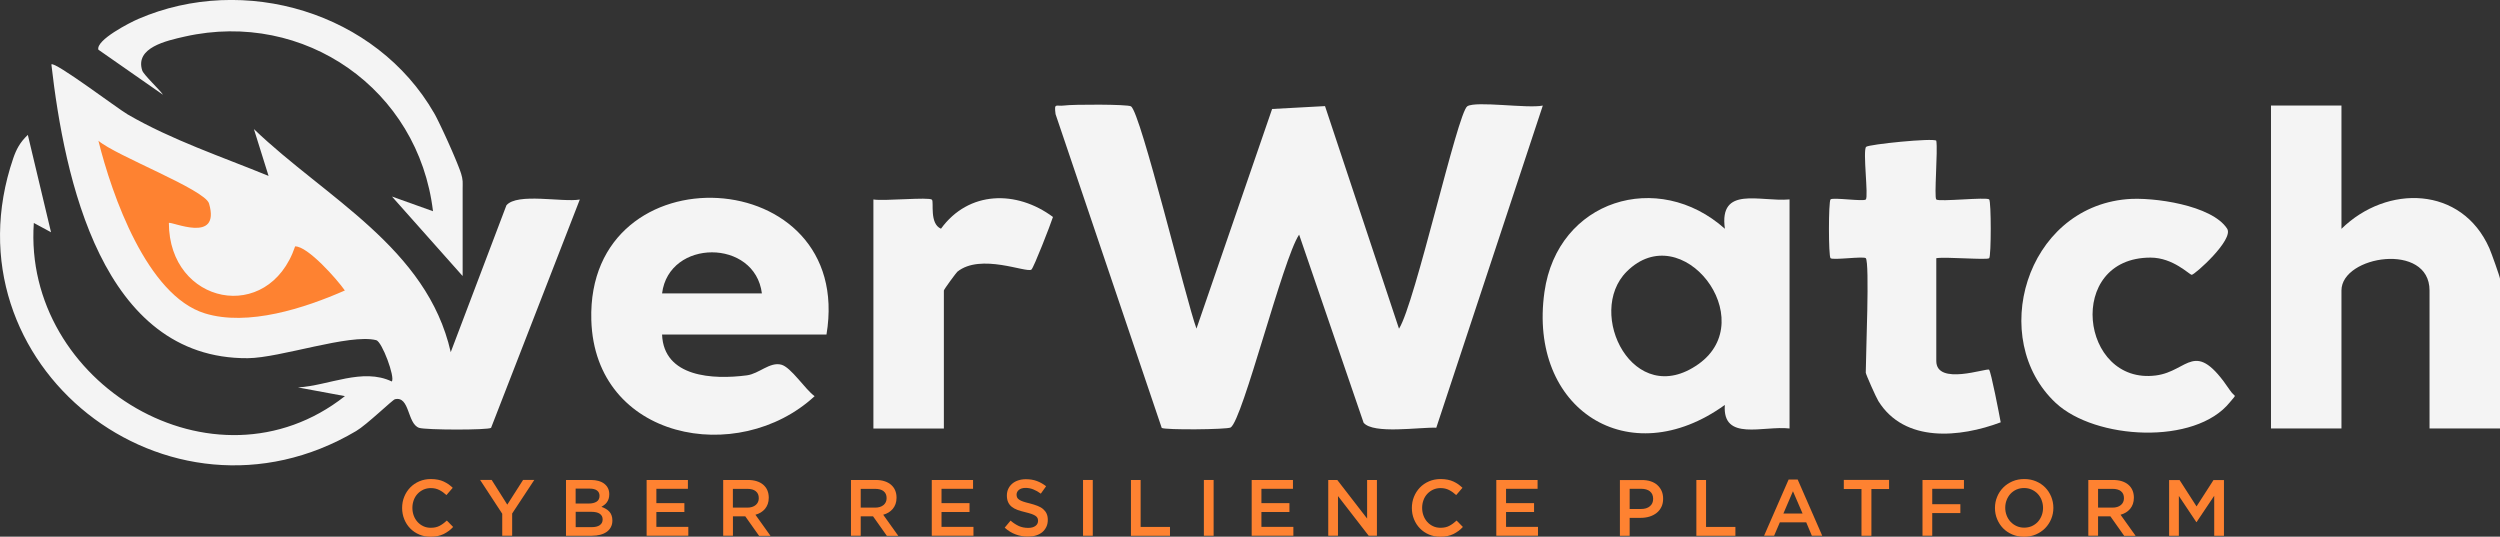 <?xml version="1.0" encoding="UTF-8"?> <svg xmlns="http://www.w3.org/2000/svg" id="Layer_2" data-name="Layer 2" viewBox="0 0 425.75 91.4"><rect x="0" y="0" width="425.75" height="91.4" fill="#333333" stroke="none"/><defs><style> .cls-1 { fill: #f4f4f4; } .cls-2 { fill: #fe8231; } </style></defs><g id="Layer_1-2" data-name="Layer 1"><g><path class="cls-2" d="M12.47,21.28l14.31,32.09s19.39,3.49,19.95,3.49,19.95-5.46,19.95-5.46l-6.59-12.33L14.54,17.76l-2.07,3.52Z"></path><g><g><path class="cls-1" d="M45.74,29.97l-2.5-7.99c12.13,11.67,29.49,20.18,33.52,37.99l9.48-25c1.82-2.18,9.53-.48,12.5-.99l-15.11,38.88c-.46.4-11.16.38-12.26,0-2.04-.71-1.57-5.47-4.11-4.87-.42.1-4.77,4.33-6.6,5.41C28.57,92.39-9.73,62.04,2.25,26.97c.51-1.49,1.14-2.73,2.49-4l3.95,16.58-2.93-1.58c-1.9,27.28,30.74,47.02,52.98,29.49l-7.99-1.48c5.26-.31,11-3.4,15.98-1.01.58-.74-1.67-6.79-2.66-7.04-4.54-1.14-16.36,3.03-21.87,3.07-24.89.17-31.23-30.7-33.45-50.03.53-.6,11.32,7.55,12.98,8.51,7.51,4.36,16.01,7.2,24.01,10.48ZM28.75,37.98c.34-.38,8.87,3.66,6.85-3.32-.69-2.38-15.89-8.14-18.84-10.69,2.29,9.25,8.28,26.35,18.11,29.39,7.36,2.28,17.03-.89,23.86-3.89-1.32-1.89-6.32-7.56-8.47-7.51-4.52,13.37-21.48,9.91-21.5-3.99Z"></path><path class="cls-1" d="M78.75,46.97l-12-13.5,6.99,2.5C71.27,15.2,51.83,1.66,31.5,6.22c-3.19.72-8.53,1.89-7.28,5.78.24.75,3.1,3.4,3.54,4.14l-11.01-7.68c-.42-1.66,5.36-4.61,6.77-5.22,18.06-7.82,40.54-1.14,50.42,16.04.07.12.13.24.2.36.09.17.17.34.26.5.1.21.2.42.31.63.12.24.23.48.35.72.13.27.25.54.38.8.13.29.26.57.4.86s.27.6.41.9.27.61.41.92.27.61.4.91.25.59.38.89c.12.28.24.56.35.84.11.26.21.52.31.78.31.79.63,1.61.69,2.47.02.4,0,.81,0,1.21v14.89Z"></path></g><g><path class="cls-1" d="M192.61,18.11c1.66,1.06,9.45,33.3,11.15,37.85l12.88-37.4,9.01-.49,12.6,37.91c2.74-4.28,9.97-36.8,11.63-37.88,1.47-.95,10.29.42,12.86-.12l-18.14,54.86c-2.89-.11-10.72,1.14-12.38-.85l-10.98-32.03c-2.75,4.04-9.61,31.57-11.66,32.84-.57.36-11.29.45-11.74.07l-18.08-53.43c-.26-2.03.07-1.28,1.46-1.47,1.51-.21,10.81-.22,11.38.14Z"></path><path class="cls-1" d="M398.75,17.97v21c7.75-7.6,20.5-7.31,25.19,3.31.34.77,1.81,4.89,1.81,5.19v25.5h-12v-23.5c0-8.29-15-5.96-15,0v23.5h-12V17.97h12Z"></path><path class="cls-1" d="M304.75,72.97c-4.41-.52-11.47,2.27-11.01-4.01-16.33,11.78-33.54.74-30.72-19.24,2.22-15.69,19.35-20.93,30.73-10.76-1.05-7.42,6-4.54,11.01-5v39ZM277.03,46.25c-7.07,7.06,1.17,23.63,12.24,15.74,10.67-7.61-2.81-25.15-12.24-15.74Z"></path><path class="cls-1" d="M140.75,56.97h-28c.28,7.29,8.68,7.71,14.45,6.95,2.05-.27,3.89-2.32,5.84-1.82,1.68.43,4.07,4.21,5.69,5.37-13.03,12.03-37.44,7.43-38.03-12.97-.84-29.33,44.95-26.9,40.05,2.47ZM129.75,49.97c-1.17-9.33-15.83-9.33-17,0h17Z"></path><path class="cls-1" d="M317.75,43.97c-.38-.37-5.62.38-6.01,0-.36-.35-.36-9.66,0-10.01.39-.39,5.62.4,6.01.01.48-.48-.55-8.34.05-8.96.42-.43,11.45-1.55,11.95-1.05.29,1.69-.4,9.61,0,10.01.44.44,8.57-.45,9.01-.01.35.35.35,9.66,0,10.01s-7.42-.27-9.01,0v17.5c0,4.28,8.63,1.15,8.99,1.49.33.32,1.74,7.63,1.98,8.96-6.93,2.6-16.36,3.55-20.83-3.61-.39-.62-2.15-4.58-2.15-4.85,0-2.79.69-18.82,0-19.5Z"></path><path class="cls-1" d="M350.09,68.62c-11.58-10.84-5.17-33.17,12.1-34.7,4.46-.4,14.49,1.01,17.09,5.02,1.2,1.85-5.52,7.86-6.03,7.86-.39,0-3.15-2.93-7.01-2.93-14.54,0-11.99,21.74.91,20.07,5.65-.73,6.56-6.48,12.61,2.52.93,1.39,1.26.46.01,2.02-5.92,7.4-22.99,6.4-29.69.13Z"></path><path class="cls-1" d="M148.75,33.97c1.76.31,9.46-.46,9.96.04.37.38-.47,4.08,1.54,4.94,4.72-6.49,12.88-6.6,19.07-2-.43,1.34-3.28,8.67-3.67,8.96-.84.62-8.64-2.85-12.62.37-.15.12-2.29,3-2.29,3.2v23.5h-12v-39Z"></path></g></g><g><path class="cls-2" d="M76.41,90.42c-.27.2-.55.38-.86.53-.31.15-.65.26-1.01.34-.37.08-.77.12-1.22.12-.7,0-1.34-.13-1.93-.38-.59-.25-1.1-.6-1.53-1.04s-.77-.96-1.01-1.55c-.24-.6-.37-1.24-.37-1.93s.12-1.32.36-1.91c.24-.6.58-1.12,1.01-1.57.43-.45.95-.8,1.55-1.06.6-.26,1.26-.39,1.98-.39.43,0,.83.04,1.19.11.36.07.69.17.98.31s.57.29.83.47c.25.18.49.38.72.6l-1.07,1.24c-.38-.35-.78-.64-1.21-.86-.43-.22-.91-.33-1.45-.33-.45,0-.87.09-1.26.26-.38.18-.72.42-1,.72-.28.3-.5.66-.65,1.07-.15.41-.23.85-.23,1.32s.08.91.23,1.32c.15.41.37.77.65,1.08.28.31.61.55,1,.73.38.18.8.26,1.26.26.58,0,1.08-.11,1.49-.33.42-.22.83-.52,1.24-.9l1.07,1.09c-.24.26-.5.5-.77.7Z"></path><path class="cls-2" d="M87.21,91.24h-1.68v-3.75l-3.77-5.76h1.97l2.66,4.21,2.69-4.21h1.91l-3.77,5.72v3.79Z"></path><path class="cls-2" d="M102.92,82.39c.56.44.84,1.03.84,1.78,0,.29-.04.55-.11.78s-.18.42-.3.59-.26.32-.43.44c-.17.13-.33.24-.5.33.28.1.53.21.76.35s.43.29.59.47c.17.18.29.4.38.64.09.25.14.54.14.86,0,.42-.08.8-.25,1.12-.17.33-.4.6-.71.82s-.68.39-1.11.5c-.43.11-.91.17-1.44.17h-4.39v-9.5h4.26c.96,0,1.72.22,2.28.65ZM101.61,85.43c.32-.21.49-.54.49-.99,0-.39-.14-.69-.43-.91-.28-.21-.7-.32-1.24-.32h-2.4v2.54h2.27c.54,0,.97-.11,1.3-.32ZM102.14,89.43c.33-.22.49-.55.49-.98,0-.41-.16-.72-.48-.95-.32-.23-.81-.34-1.47-.34h-2.64v2.61h2.76c.57,0,1.02-.11,1.34-.33Z"></path><path class="cls-2" d="M117.16,83.24h-5.38v2.44h4.77v1.51h-4.77v2.54h5.44v1.51h-7.1v-9.5h7.03v1.51Z"></path><path class="cls-2" d="M129.26,91.24l-2.34-3.31h-2.1v3.31h-1.66v-9.5h4.24c.54,0,1.03.07,1.47.21.44.14.81.34,1.11.6s.54.57.7.95c.16.38.24.79.24,1.26,0,.4-.06.75-.17,1.07-.11.31-.27.59-.47.83s-.44.44-.71.61c-.28.17-.58.3-.92.39l2.57,3.6h-1.97ZM128.71,83.65c-.35-.27-.83-.4-1.46-.4h-2.44v3.2h2.45c.6,0,1.08-.15,1.43-.44.35-.29.53-.68.53-1.17,0-.53-.17-.92-.52-1.19Z"></path><path class="cls-2" d="M151.02,91.24l-2.34-3.31h-2.1v3.31h-1.66v-9.5h4.24c.54,0,1.03.07,1.47.21.44.14.81.34,1.11.6s.54.57.7.95c.16.38.24.79.24,1.26,0,.4-.06.75-.17,1.07-.11.31-.27.59-.47.83s-.44.44-.71.61c-.28.17-.58.3-.92.39l2.57,3.6h-1.97ZM150.48,83.65c-.35-.27-.83-.4-1.46-.4h-2.44v3.2h2.45c.6,0,1.08-.15,1.43-.44.35-.29.53-.68.53-1.17,0-.53-.17-.92-.52-1.19Z"></path><path class="cls-2" d="M165.72,83.24h-5.38v2.44h4.77v1.51h-4.77v2.54h5.44v1.51h-7.1v-9.5h7.03v1.51Z"></path><path class="cls-2" d="M173.21,84.71c.06.14.18.26.35.38s.4.23.69.33c.29.1.67.2,1.12.31.5.13.94.27,1.33.42s.71.34.96.56c.25.22.45.48.58.77.13.29.2.64.2,1.04,0,.45-.08.86-.25,1.21s-.4.65-.69.9c-.3.24-.65.43-1.07.56-.42.13-.87.19-1.37.19-.73,0-1.44-.12-2.1-.37-.67-.25-1.29-.63-1.86-1.15l1-1.2c.46.4.93.7,1.4.92.47.21,1,.32,1.6.32.52,0,.93-.11,1.23-.33.3-.22.45-.51.45-.88,0-.17-.03-.33-.09-.46s-.17-.26-.33-.37c-.16-.11-.38-.22-.65-.32-.28-.1-.64-.2-1.08-.31-.51-.12-.96-.25-1.35-.39-.39-.14-.73-.33-.99-.54s-.47-.48-.61-.79c-.14-.31-.21-.68-.21-1.13,0-.42.08-.79.24-1.13.16-.34.38-.63.67-.88.28-.24.62-.43,1.02-.56.4-.13.83-.2,1.3-.2.7,0,1.32.1,1.88.31s1.08.5,1.57.89l-.9,1.26c-.43-.32-.86-.56-1.29-.73-.43-.17-.86-.25-1.29-.25-.49,0-.87.11-1.14.33s-.41.49-.41.81c0,.19.03.35.1.49Z"></path><path class="cls-2" d="M186.1,81.74v9.5h-1.66v-9.5h1.66Z"></path><path class="cls-2" d="M192.59,81.74h1.66v8h5v1.51h-6.65v-9.5Z"></path><path class="cls-2" d="M206.68,81.74v9.5h-1.66v-9.5h1.66Z"></path><path class="cls-2" d="M220.2,83.24h-5.38v2.44h4.77v1.51h-4.77v2.54h5.44v1.51h-7.1v-9.5h7.03v1.51Z"></path><path class="cls-2" d="M232.83,81.74h1.66v9.5h-1.4l-5.23-6.76v6.76h-1.66v-9.5h1.54l5.08,6.57v-6.57Z"></path><path class="cls-2" d="M248.37,90.42c-.27.2-.55.38-.86.53s-.64.26-1.01.34c-.37.08-.77.12-1.22.12-.7,0-1.34-.13-1.93-.38-.59-.25-1.1-.6-1.53-1.04-.43-.44-.77-.96-1.01-1.55-.25-.6-.37-1.24-.37-1.93s.12-1.32.36-1.91c.24-.6.58-1.12,1.01-1.57.43-.45.95-.8,1.55-1.06.6-.26,1.26-.39,1.98-.39.43,0,.83.04,1.19.11.36.07.69.17.98.31s.58.29.83.47c.25.18.49.38.72.6l-1.07,1.24c-.38-.35-.78-.64-1.21-.86-.43-.22-.91-.33-1.45-.33-.45,0-.87.09-1.26.26-.38.18-.72.42-1,.72-.28.3-.5.66-.65,1.07-.15.41-.23.85-.23,1.32s.08.91.23,1.32c.15.41.37.77.65,1.08.28.31.61.55,1,.73.38.18.8.26,1.26.26.58,0,1.08-.11,1.49-.33.42-.22.83-.52,1.24-.9l1.07,1.09c-.24.26-.5.5-.77.7Z"></path><path class="cls-2" d="M261.86,83.24h-5.38v2.44h4.77v1.51h-4.77v2.54h5.44v1.51h-7.1v-9.5h7.03v1.51Z"></path><path class="cls-2" d="M282.93,86.34c-.2.41-.47.75-.82,1.02s-.75.48-1.21.62c-.46.14-.96.21-1.48.21h-1.89v3.06h-1.66v-9.5h3.75c.55,0,1.05.07,1.5.22s.83.36,1.14.65c.31.28.55.62.72,1,.17.39.25.83.25,1.32,0,.53-.1,1-.3,1.41ZM280.98,83.67c-.37-.29-.87-.43-1.5-.43h-1.95v3.44h1.95c.64,0,1.14-.16,1.5-.47.37-.31.55-.73.55-1.25,0-.57-.19-1-.56-1.29Z"></path><path class="cls-2" d="M288.88,81.74h1.66v8h5v1.51h-6.65v-9.5Z"></path><path class="cls-2" d="M310.32,91.24h-1.76l-.96-2.29h-4.49l-.98,2.29h-1.71l4.18-9.57h1.55l4.18,9.57ZM305.34,83.66l-1.63,3.8h3.27l-1.64-3.8Z"></path><path class="cls-2" d="M318.69,91.24h-1.68v-7.96h-3.01v-1.55h7.71v1.55h-3.01v7.96Z"></path><path class="cls-2" d="M334.46,83.24h-5.4v2.62h4.79v1.51h-4.79v3.87h-1.66v-9.5h7.06v1.51Z"></path><path class="cls-2" d="M349.32,88.38c-.25.6-.59,1.12-1.03,1.57-.44.45-.97.8-1.58,1.07-.61.26-1.28.39-2.01.39s-1.4-.13-2.01-.39c-.61-.26-1.13-.61-1.56-1.05-.43-.44-.77-.96-1.02-1.56-.25-.6-.37-1.23-.37-1.9s.12-1.3.37-1.9c.24-.6.59-1.12,1.03-1.57.44-.45.97-.8,1.58-1.07.61-.26,1.28-.39,2.01-.39s1.4.13,2.01.39,1.13.61,1.56,1.05c.43.44.77.96,1.02,1.56.24.6.37,1.23.37,1.9s-.12,1.3-.37,1.9ZM347.7,85.19c-.16-.41-.38-.77-.67-1.08s-.63-.55-1.03-.73-.83-.27-1.3-.27-.9.09-1.3.26c-.39.18-.73.42-1.01.72-.28.3-.5.66-.66,1.07s-.24.85-.24,1.31.08.9.24,1.31.38.77.67,1.08.63.55,1.02.73c.4.18.83.27,1.3.27s.9-.09,1.3-.26c.39-.18.73-.42,1.01-.72.28-.3.5-.66.66-1.07.16-.41.24-.85.24-1.31s-.08-.9-.24-1.31Z"></path><path class="cls-2" d="M361.74,91.24l-2.34-3.31h-2.1v3.31h-1.66v-9.5h4.24c.54,0,1.03.07,1.47.21.44.14.81.34,1.11.6s.54.57.7.95c.16.38.24.79.24,1.26,0,.4-.06.75-.17,1.07-.11.31-.27.59-.47.83s-.44.44-.71.61c-.28.17-.58.3-.92.39l2.57,3.6h-1.97ZM361.2,83.65c-.34-.27-.83-.4-1.46-.4h-2.44v3.2h2.45c.6,0,1.08-.15,1.43-.44.35-.29.53-.68.53-1.17,0-.53-.17-.92-.52-1.19Z"></path><path class="cls-2" d="M374.08,88.91h-.05l-2.97-4.45v6.79h-1.66v-9.5h1.78l2.89,4.49,2.89-4.49h1.78v9.5h-1.66v-6.82l-3,4.48Z"></path></g></g></g></svg> 
